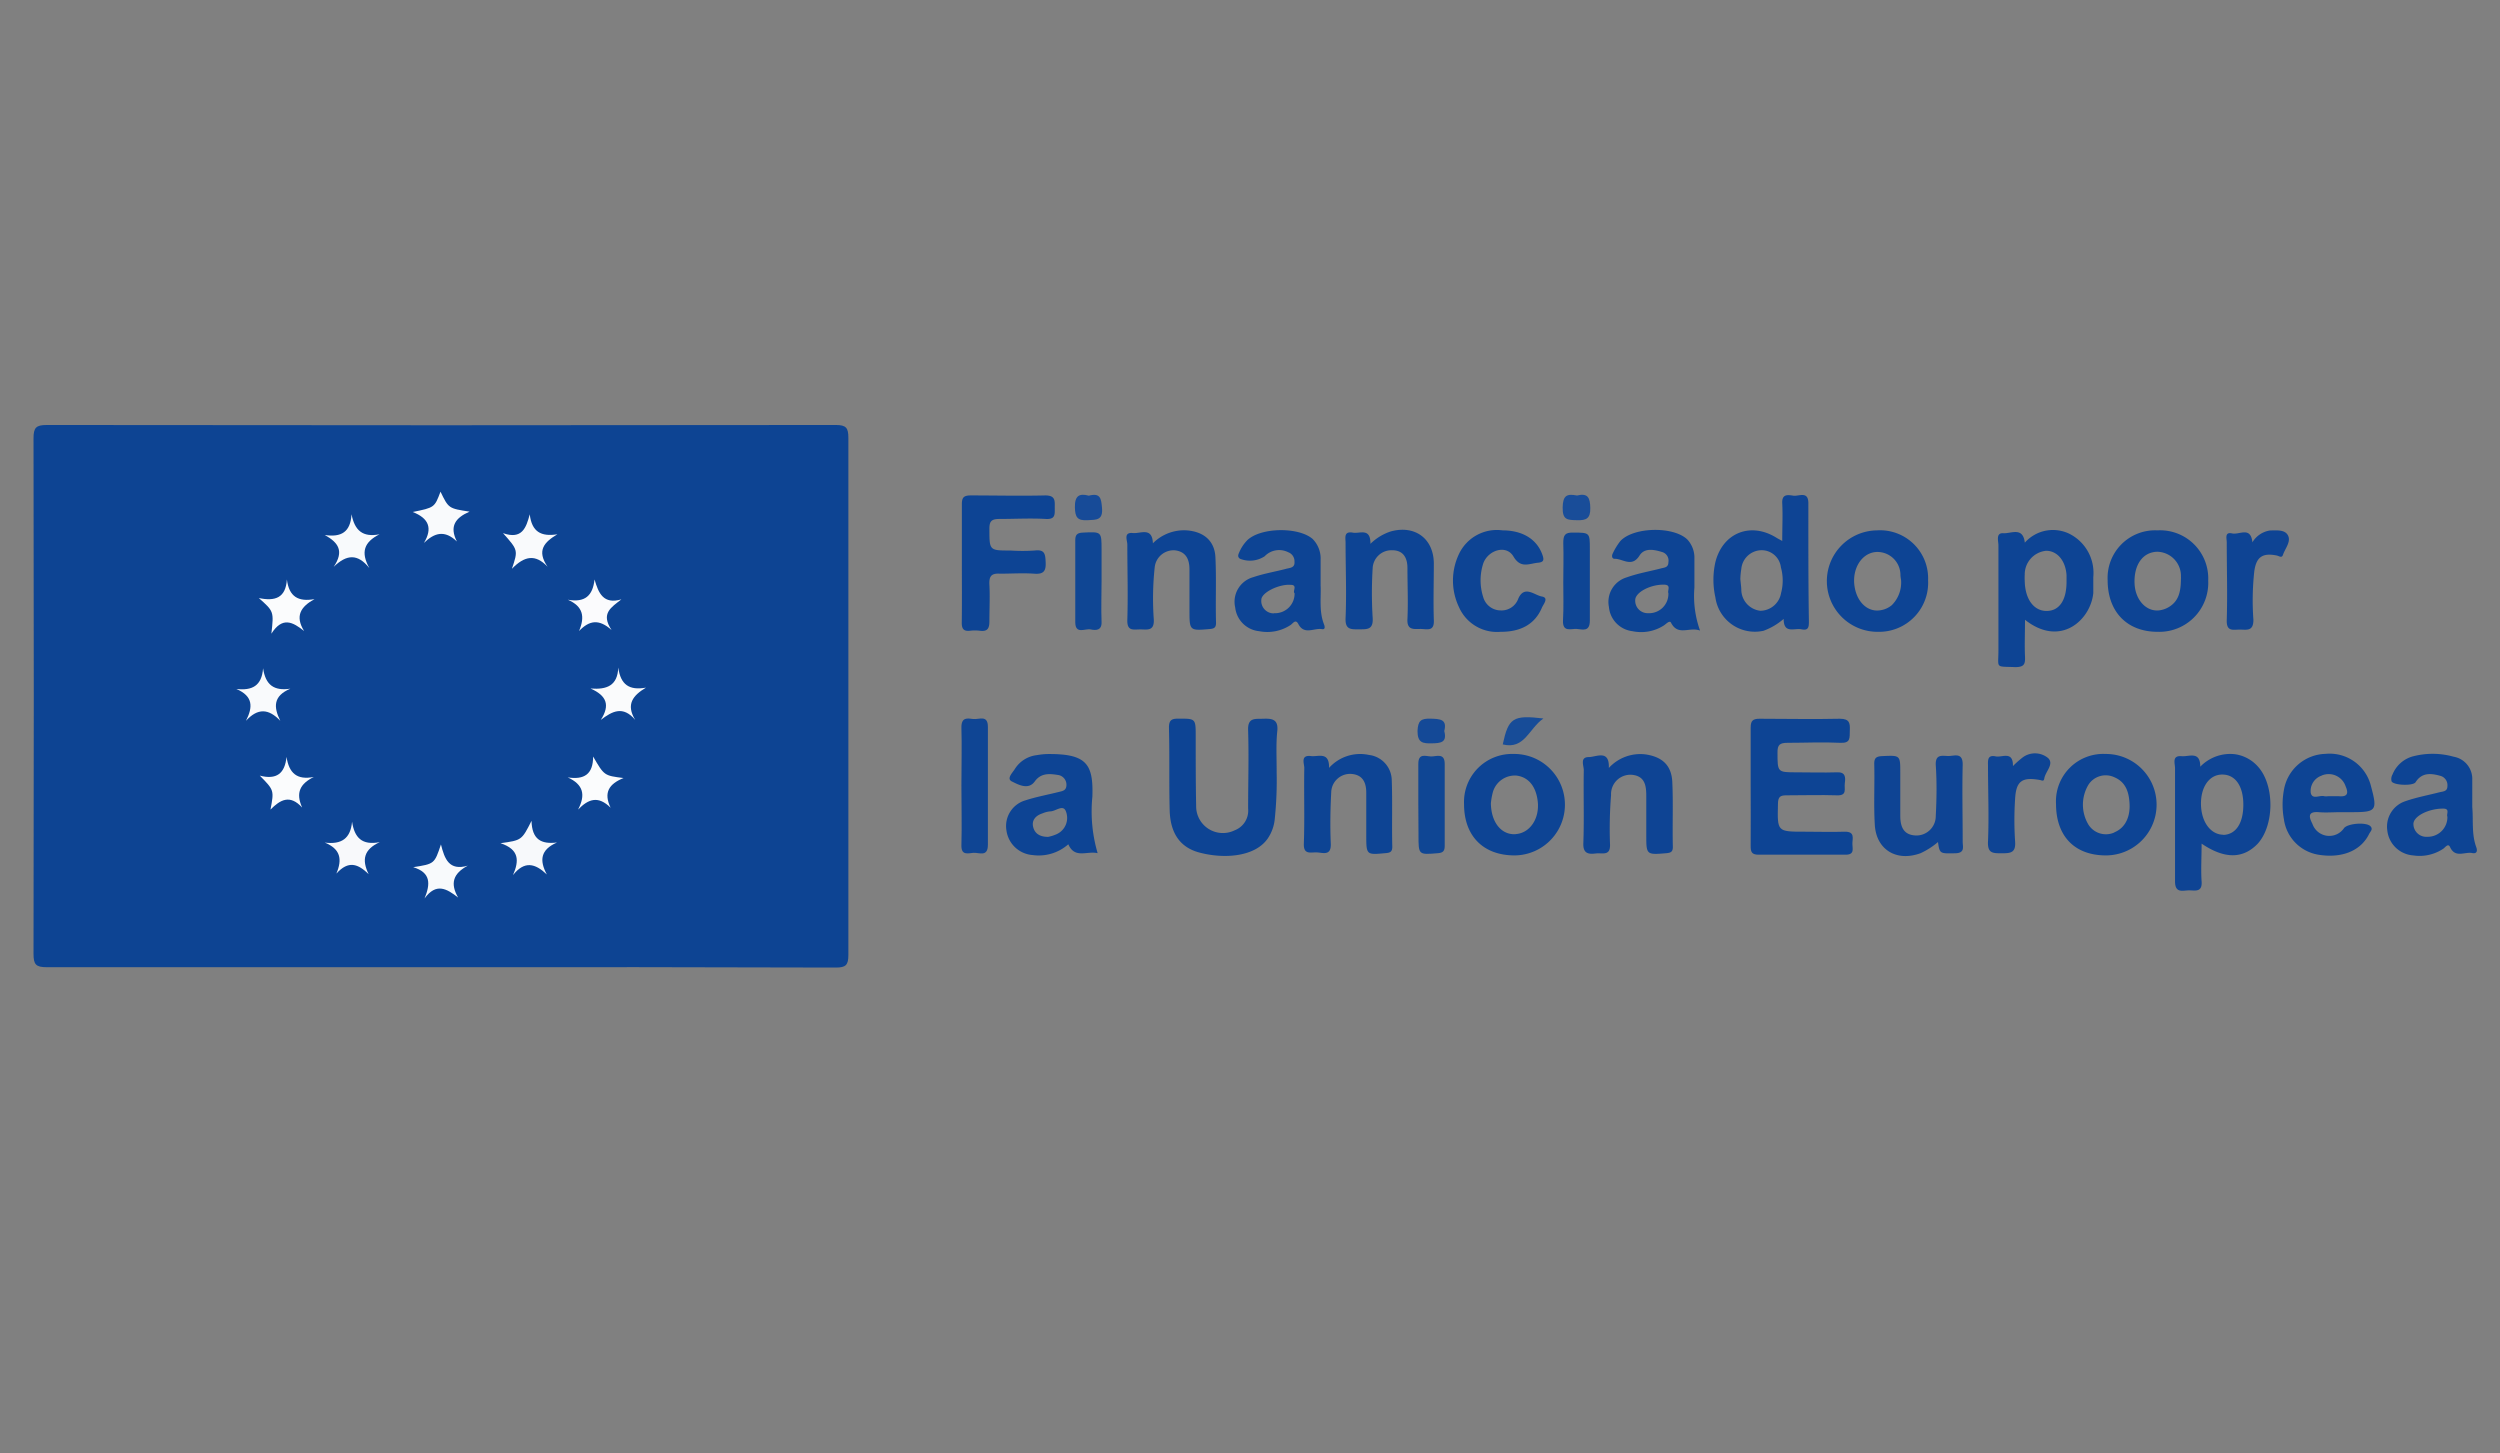 <svg xmlns="http://www.w3.org/2000/svg" xmlns:xlink="http://www.w3.org/1999/xlink" id="Capa_1" data-name="Capa 1" viewBox="0 0 280.42 163"><rect x="0" y="0" width="280.42" height="163" fill="#808080" stroke="none"/><defs><style>.cls-1{fill:none;}.cls-2{clip-path:url(#clip-path);}.cls-3{fill:#0d4493;}.cls-4{fill:#0d4494;}.cls-5{fill:#0e4494;}.cls-6{fill:#0f4594;}.cls-7{fill:#0e4594;}.cls-8{fill:#0f4694;}.cls-9{fill:#174b98;}.cls-10{fill:#194d99;}.cls-11{fill:#174c98;}.cls-12{fill:#144997;}.cls-13{fill:#f9fafc;}.cls-14{fill:#f8f9fb;}.cls-15{fill:#f7f9fb;}.cls-16{fill:#f8fafc;}.cls-17{fill:#fafbfc;}.cls-18{fill:#fbfcfd;}.cls-19{fill:#fbfbfd;}</style><clipPath id="clip-path"><rect class="cls-1" x="2" y="43.37" width="283.8" height="70.26"></rect></clipPath></defs><g class="cls-2"><path class="cls-3" d="M49.36,108.49c-14.71,0-29.41,0-44.11,0-1.22,0-1.49-.3-1.49-1.49q.06-28.92,0-57.83c0-1.2.28-1.5,1.49-1.5q44.25.06,88.5,0c1.16,0,1.41.32,1.41,1.44q0,29,0,58c0,1.14-.28,1.42-1.42,1.42Q71.56,108.46,49.36,108.49Z"></path><path class="cls-4" d="M196.37,88.18c0-2.19,0-4.38,0-6.56,0-.78.24-1,1-1,3,0,6,.07,9,0,1.12,0,1.15.52,1.12,1.33s.12,1.43-1.08,1.37c-2-.1-3.92,0-5.88,0-.88,0-1.17.2-1.15,1.12,0,2.18,0,2.19,2.12,2.19,1.51,0,3,.05,4.52,0,1-.06,1,.57.91,1.21s.31,1.42-.89,1.37c-1.87-.06-3.74,0-5.61,0-.72,0-1,.12-1,1-.07,3.08-.1,3.08,3,3.08,1.51,0,3,.05,4.52,0,1.1,0,.85.7.83,1.28s.32,1.32-.8,1.3c-3.24,0-6.48,0-9.72,0-.77,0-.9-.31-.89-1C196.39,92.55,196.37,90.36,196.37,88.18Z"></path><path class="cls-4" d="M143.2,86.63a42,42,0,0,1-.21,5.2,4.64,4.64,0,0,1-.83,2.28c-1.44,2-4.85,2.26-7.62,1.52-2.17-.57-3.27-2.17-3.34-4.74-.08-3.09,0-6.19-.08-9.28,0-.8.27-1,1-1,2,0,2-.05,2,2,0,2.59,0,5.19.05,7.78a3,3,0,0,0,4.33,2.74A2.36,2.36,0,0,0,140,90.69c0-2.91.09-5.83,0-8.74-.07-1.47.73-1.3,1.67-1.33s1.75,0,1.6,1.39S143.2,84.83,143.2,86.63Z"></path><path class="cls-4" d="M107.89,63.13c0-2.19,0-4.37,0-6.56,0-.75.19-1,1-1,2.79,0,5.57.07,8.35,0,1.18,0,1.07.63,1.07,1.38s.09,1.32-1,1.26c-1.73-.1-3.47,0-5.2,0-.93,0-1.14.28-1.13,1.15,0,2.39,0,2.39,2.35,2.39a20.84,20.84,0,0,0,2.74,0c1.15-.14,1.18.44,1.22,1.33.05,1-.26,1.35-1.29,1.27-1.27-.09-2.56,0-3.83,0-1-.07-1.24.32-1.19,1.24.07,1.36,0,2.73,0,4.1,0,.84-.24,1.17-1.08,1.06a4.42,4.42,0,0,0-1.09,0c-.72.08-.94-.21-.93-.92C107.91,67.5,107.89,65.31,107.89,63.13Z"></path><path class="cls-5" d="M180.46,86.14a4.78,4.78,0,0,1,4.12-1.52c1.88.28,2.92,1.23,3,3.12.11,2.41,0,4.83.06,7.24,0,.53-.18.67-.71.72-2.25.19-2.27.19-2.27-2,0-1.45,0-2.91,0-4.37,0-1.14-.11-2.27-1.59-2.42a2.17,2.17,0,0,0-2.36,2.27,47.44,47.44,0,0,0-.12,5.46c.08,1.43-.83,1-1.58,1.09s-1.46.08-1.41-1.14c.1-2.73,0-5.47.05-8.2,0-.52-.47-1.49.59-1.47C179.1,84.89,180.54,84.06,180.46,86.14Z"></path><path class="cls-5" d="M217.38,94.45a8.4,8.4,0,0,1-1.95,1.25c-2.71,1-5-.4-5.14-3.23-.13-2.27,0-4.55-.06-6.82,0-.7.31-.81.92-.84,2-.09,2-.11,2,1.88,0,1.6,0,3.19,0,4.78,0,1.09.25,2.15,1.66,2.24a2.17,2.17,0,0,0,2.32-2.17c.1-1.91.13-3.83,0-5.74-.05-1.27.77-1,1.43-1s1.62-.45,1.59,1c-.07,2.86,0,5.73,0,8.6,0,.57.29,1.28-.82,1.31C217.6,95.74,217.57,95.79,217.38,94.45Z"></path><path class="cls-4" d="M149.08,86.13a4.68,4.68,0,0,1,4.47-1.45,2.9,2.9,0,0,1,2.56,2.79c.09,2.5,0,5,.06,7.51,0,.52-.19.67-.71.71-2.21.21-2.2.23-2.21-2,0-1.59,0-3.19,0-4.78,0-1.08-.36-2-1.66-2.1a2.12,2.12,0,0,0-2.27,2.07c-.1,1.9-.13,3.82-.05,5.73.07,1.49-.95,1-1.65,1s-1.42.24-1.37-1c.1-2.82,0-5.64.05-8.47,0-.5-.45-1.45.71-1.34C147.81,84.94,149.11,84.21,149.08,86.13Z"></path><path class="cls-4" d="M129.32,60.94a4.91,4.91,0,0,1,3.79-1.45c1.9.14,3.13,1.17,3.22,3,.12,2.46,0,4.92.07,7.38,0,.55-.24.65-.73.69-2.23.19-2.25.19-2.25-2.09V63.88c0-1.11-.37-2-1.62-2.15a2.13,2.13,0,0,0-2.28,1.91,32.88,32.88,0,0,0-.1,5.87c.05,1.28-.71,1.1-1.48,1.09s-1.53.26-1.49-1.06c.09-2.82,0-5.64,0-8.47,0-.46-.46-1.39.62-1.28C127.93,59.88,129.24,59.07,129.32,60.94Z"></path><path class="cls-4" d="M153.72,61A5.78,5.78,0,0,1,156,59.61c2.69-.74,4.78.78,4.83,3.53,0,2.14-.07,4.28,0,6.41.07,1.34-.78,1-1.5,1s-1.53.17-1.46-1.1c.09-1.91,0-3.82,0-5.73,0-1.12-.44-2-1.72-2a2.11,2.11,0,0,0-2.18,2,45.33,45.33,0,0,0,0,5.59c.09,1.38-.68,1.27-1.59,1.28s-1.5,0-1.45-1.25c.12-2.81,0-5.64,0-8.46,0-.54-.22-1.31.79-1.14C152.47,59.91,153.74,59.12,153.72,61Z"></path><path class="cls-4" d="M168.53,59.49c2.26,0,3.86,1,4.47,2.72.19.53.22.85-.48.91-1,.09-1.94.69-2.76-.7s-2.88-.69-3.39.79a6.15,6.15,0,0,0,0,3.77,2.05,2.05,0,0,0,1.94,1.49,2,2,0,0,0,2-1.34c.69-1.52,1.81-.36,2.64-.22s.14.9,0,1.26c-.85,2-2.58,2.71-4.64,2.7a4.66,4.66,0,0,1-4.65-2.75,6.93,6.93,0,0,1,0-6A4.7,4.7,0,0,1,168.53,59.49Z"></path><path class="cls-6" d="M107.84,88.11c0-2.18.06-4.36,0-6.54,0-1.15.68-1,1.33-.92s1.65-.52,1.64.9c0,4.4,0,8.81,0,13.21,0,1.42-1,.85-1.62.9s-1.39.33-1.35-.87C107.9,92.56,107.84,90.34,107.84,88.11Z"></path><path class="cls-5" d="M225.79,85.93a10,10,0,0,1,1.13-1,2.31,2.31,0,0,1,2.81.1c.71.68-.31,1.51-.43,2.31-.06.36-.29.18-.5.15-2-.36-2.66.13-2.77,2.12a36.17,36.17,0,0,0,0,4.77c.1,1.31-.54,1.33-1.53,1.33s-1.57,0-1.51-1.32c.12-2.81,0-5.63,0-8.45,0-.59-.11-1.3.85-1.1C224.56,85,225.81,84.17,225.79,85.93Z"></path><path class="cls-5" d="M252.65,60.83a2.76,2.76,0,0,1,2-1.33c.72,0,1.66-.12,2,.58s-.34,1.45-.58,2.17c-.13.38-.44.11-.69.06-1.59-.32-2.3.16-2.52,1.77a30.08,30.08,0,0,0-.1,5.45c0,1.29-.73,1.1-1.49,1.09s-1.54.28-1.5-1.05c.09-2.91,0-5.82,0-8.74,0-.42-.26-1.19.59-1S252.44,59,252.65,60.83Z"></path><path class="cls-7" d="M175.35,65.28c0-1.46.05-2.92,0-4.37,0-.85.16-1.2,1.11-1.17,1.87,0,1.87,0,1.87,1.87,0,2.68,0,5.37,0,8,0,1.28-.79,1-1.44.94s-1.65.44-1.57-1S175.35,66.73,175.35,65.28Z"></path><path class="cls-8" d="M159.09,90.18c0-1.5,0-3,0-4.51,0-1.23.84-.84,1.42-.82s1.55-.46,1.54.85c0,3,0,6.1,0,9.15,0,.54-.12.8-.75.85-2.19.18-2.19.21-2.19-2Z"></path><path class="cls-8" d="M123.56,65.22c0,1.5-.06,3,0,4.51.05,1-.63,1-1.23.87s-1.72.61-1.72-.82c0-3,0-6.1,0-9.15,0-.62.17-.86.85-.89,2.1-.1,2.1-.13,2.1,1.93Z"></path><path class="cls-9" d="M122.13,55.6c1.31-.35,1.39.33,1.48,1.36.12,1.4-.6,1.34-1.6,1.39-1.16.07-1.42-.33-1.44-1.44C120.54,55.6,121.07,55.31,122.13,55.6Z"></path><path class="cls-10" d="M176.89,55.58c1.22-.3,1.47.24,1.49,1.41s-.44,1.39-1.49,1.36-1.63,0-1.61-1.41S175.78,55.37,176.89,55.58Z"></path><path class="cls-11" d="M173.12,80.59c-1.64,1.14-2.1,3.51-4.56,2.91C169.2,80.53,169.69,80.18,173.12,80.59Z"></path><path class="cls-12" d="M162,82c.34,1.29-.39,1.36-1.4,1.38S159,83.32,159,82c.05-1.14.36-1.42,1.46-1.39S162.34,80.68,162,82Z"></path><path class="cls-13" d="M49.41,55.15c.91,1.88.91,1.88,3.26,2.24-1.59.69-2.29,1.64-1.42,3.35-1.36-1.31-2.5-1-3.7.16,1-1.65.55-2.77-1.26-3.47C48.74,56.93,48.74,56.93,49.41,55.15Z"></path><path class="cls-14" d="M41.35,98.05c-1.18-1.14-2.25-1.58-3.62-.06.69-1.63.45-2.76-1.3-3.48,1.89.24,2.89-.46,3.06-2.34.27,1.78,1.1,2.68,3.11,2.29C40.82,95.27,40.55,96.43,41.35,98.05Z"></path><path class="cls-13" d="M62.52,59.93c-1.46.87-2.36,1.81-1.1,3.64-1.37-1.45-2.59-1.22-4,.23.7-2.09.7-2.09-1-4,2.12.75,2.6-.58,3-2.11C59.65,59.65,60.68,60.22,62.52,59.93Z"></path><path class="cls-15" d="M59.62,92.07c.05,2.09,1.08,2.65,2.86,2.43-1.85.8-2,2-1.14,3.59-1.32-1.26-2.51-1.56-3.8.07.71-1.62.71-2.88-1.4-3.58C58.52,94.25,58.52,94.25,59.62,92.07Z"></path><path class="cls-16" d="M42.57,59.93c-1.73.87-2.14,2-1.14,3.79-1.31-1.64-2.54-1.55-4-.14,1.19-1.76.53-2.72-1-3.57,1.85.28,2.89-.33,3-2.33C39.78,59.5,40.68,60.3,42.57,59.93Z"></path><path class="cls-13" d="M31.44,80.85c-1.32-1.39-2.53-1.44-3.85,0,.78-1.53.83-2.75-1.08-3.57,1.76.2,2.85-.33,3-2.32.28,1.89,1.23,2.56,3.06,2.29C30.64,78.06,30.67,79.31,31.44,80.85Z"></path><path class="cls-16" d="M52.47,97.1c-1.65.88-2,2-1.08,3.58-1.28-1-2.46-1.7-3.77.1.67-1.64.72-2.9-1.27-3.51,2.38-.37,2.38-.37,3.11-2.55C49.87,96.35,50.37,97.71,52.47,97.1Z"></path><path class="cls-17" d="M69.35,74.88c.26,1.92,1.23,2.59,3.11,2.25C71,78,70.18,79,71.25,80.75c-1.36-1.61-2.55-1-3.86,0,1.08-1.67.64-2.73-1.15-3.52C68.08,77.37,69.27,76.91,69.35,74.88Z"></path><path class="cls-18" d="M32.18,65c.24,1.92,1.26,2.53,3.1,2.2-1.54.85-2.22,1.88-1.17,3.58-1.25-1-2.43-1.66-3.67.3.28-2.5.28-2.5-1.41-4C30.87,67.47,32.05,67.06,32.18,65Z"></path><path class="cls-19" d="M69.7,67.23c-1.12.89-2.36,1.56-1.1,3.44-1.43-1.28-2.5-1.08-3.65.11.67-1.58.48-2.76-1.26-3.51,1.92.34,2.79-.43,3-2.27C67.13,66.54,67.69,67.82,69.7,67.23Z"></path><path class="cls-18" d="M29.14,87c1.88.49,2.81-.23,3-2.1.28,1.83,1.17,2.62,3.06,2.25-1.51.75-2.07,1.74-1.31,3.43-1.37-1.5-2.45-.88-3.55.23C30.75,88.64,30.75,88.64,29.14,87Z"></path><path class="cls-18" d="M66.53,84.86C67.77,87,67.77,87,69.94,87.27c-1.62.66-2.27,1.62-1.45,3.33-1.38-1.37-2.48-1-3.65.21.86-1.64.61-2.81-1.16-3.61C65.52,87.48,66.53,86.86,66.53,84.86Z"></path><path class="cls-5" d="M253.28,86a4.24,4.24,0,0,0-2.58-1.4,4.66,4.66,0,0,0-3.9,1.4c0-1.81-1.28-1.1-2.09-1.18-1.12-.1-.74.82-.74,1.35,0,4.24,0,8.47,0,12.7,0,1.37.89,1,1.57,1s1.5.25,1.41-1,0-2.71,0-4.24c2.61,1.76,4.66,1.71,6.3,0C255.11,92.57,255.16,88.09,253.28,86Zm-3.89,7.63c-1.39,0-2.46-1.39-2.51-3.35s.9-3.39,2.37-3.4,2.38,1.27,2.38,3.38S250.78,93.6,249.39,93.65Z"></path><path class="cls-4" d="M232.21,59.92a4.21,4.21,0,0,0-5.09.95c-.21-1.82-1.54-1-2.41-1.06s-.55.88-.55,1.36c0,3.91,0,7.84,0,11.76,0,2.1-.4,1.8,1.88,1.9,1,0,1.14-.33,1.1-1.18-.06-1.31,0-2.64,0-4.13,4,3.16,7.37,0,7.66-3,0-.59,0-1.19,0-1.78A4.91,4.91,0,0,0,232.21,59.92Zm-2.65,8.61c-1.45,0-2.42-1.35-2.45-3.38a5.17,5.17,0,0,1,0-.68,2.66,2.66,0,0,1,2.4-2.69c1.26,0,2.2,1.14,2.29,2.76,0,.23,0,.46,0,.68C231.81,67.31,231,68.53,229.56,68.53Z"></path><path class="cls-5" d="M202.84,56.45c0-1.42-1.06-.76-1.68-.85s-1.3-.22-1.25.85c.07,1.35,0,2.7,0,4.23l-.6-.33c-2.9-1.85-6.07-.62-6.9,2.71a9,9,0,0,0,0,3.94,4.47,4.47,0,0,0,5.41,3.75,7.29,7.29,0,0,0,2.25-1.33c0,1.72,1.2,1,2,1.17s.83-.28.83-.89C202.83,65.28,202.84,60.86,202.84,56.45Zm-3.05,10a2.39,2.39,0,0,1-2.33,2.06,2.41,2.41,0,0,1-2.14-2.28c0-.35-.06-.72-.11-1.29a8.4,8.4,0,0,1,.11-1.13,2.3,2.3,0,0,1,2.17-2.09,2.17,2.17,0,0,1,2.27,1.92A5.46,5.46,0,0,1,199.79,66.48Z"></path><path class="cls-4" d="M236.18,84.57a5.31,5.31,0,0,0-5.56,5.6c0,3.63,2.1,5.79,5.62,5.78a5.69,5.69,0,1,0-.06-11.38Zm1,8.8a2.32,2.32,0,0,1-2.91-.85,4.35,4.35,0,0,1,0-4.52,2.3,2.3,0,0,1,2.91-.81c1.31.56,1.63,1.74,1.69,3S238.52,92.82,237.14,93.37Z"></path><path class="cls-4" d="M169.78,84.57a5.39,5.39,0,0,0-5.56,5.64c0,3.58,2.18,5.75,5.69,5.74a5.69,5.69,0,1,0-.13-11.38Zm.21,9c-1.55.09-2.73-1.28-2.76-3.46a7.35,7.35,0,0,1,.22-1.25A2.56,2.56,0,0,1,170.14,87c1.33.19,2.17,1.23,2.35,2.94C172.69,91.86,171.58,93.46,170,93.56Z"></path><path class="cls-4" d="M210.54,59.49a5.69,5.69,0,0,0,.13,11.38,5.5,5.5,0,0,0,5.6-5.78A5.39,5.39,0,0,0,210.54,59.49Zm1.67,8.38a2.57,2.57,0,0,1-1.35.59c-1.43.2-2.64-1-2.86-2.84s.79-3.54,2.38-3.7a2.59,2.59,0,0,1,2.79,2.55c0,.22.05.45.07.6A3.59,3.59,0,0,1,212.21,67.87Z"></path><path class="cls-4" d="M242,59.49a5.33,5.33,0,0,0-5.59,5.58c0,3.56,2.18,5.81,5.64,5.8a5.49,5.49,0,0,0,5.64-5.74A5.4,5.4,0,0,0,242,59.49Zm2.63,5.38c0,1.42-.22,2.47-1.23,3.14a2.75,2.75,0,0,1-1.27.46c-1.44.12-2.62-1.22-2.7-3-.09-2.1.9-3.52,2.51-3.58a2.71,2.71,0,0,1,2.69,2.84C244.65,64.87,244.64,65,244.64,64.87Z"></path><path class="cls-4" d="M190.06,65.89c0-1.09,0-2.18,0-3.27a3,3,0,0,0-.8-2.11c-1.55-1.49-6-1.42-7.5.17a6.91,6.91,0,0,0-.85,1.38c-.15.27-.12.64.23.62.91,0,1.9,1,2.76-.36.54-.88,1.59-.69,2.5-.41a1,1,0,0,1,.74,1.16c0,.6-.47.59-.84.69-1.27.33-2.58.55-3.83,1a2.87,2.87,0,0,0-2,3.32,3,3,0,0,0,2.64,2.72,4.72,4.72,0,0,0,3.53-.65c.24-.16.64-.6.79-.31.79,1.55,2.06.44,3.26.89A11.51,11.51,0,0,1,190.06,65.89Zm-2.92.65a2.16,2.16,0,0,1-2.25,2.24,1.4,1.4,0,0,1-1.47-1.47c0-.87,1.71-1.76,3.23-1.73C187.51,65.59,187,66.24,187.14,66.54Z"></path><path class="cls-4" d="M148.5,70c-.56-1.45-.3-3-.37-4.32,0-1.06,0-2,0-2.88a3.11,3.11,0,0,0-.9-2.35c-1.59-1.37-5.83-1.3-7.33.15a4.42,4.42,0,0,0-.9,1.36c-.11.25-.22.49.08.71a3,3,0,0,0,2.77-.27,2.25,2.25,0,0,1,2.64-.46A1.08,1.08,0,0,1,145.2,63c.06.68-.48.69-.89.79-1.23.33-2.5.53-3.7.94a2.86,2.86,0,0,0-2.06,3.41,3,3,0,0,0,2.69,2.66,4.73,4.73,0,0,0,3.53-.7c.24-.15.54-.71.86-.11.66,1.28,1.77.42,2.66.58C148.69,70.63,148.6,70.25,148.5,70Zm-5.6-1.2a1.39,1.39,0,0,1-1.42-1.52c0-.82,2-1.78,3.28-1.68.85,0,.18.74.45.94A2.19,2.19,0,0,1,142.9,68.78Z"></path><path class="cls-4" d="M122.53,89.35c.12-3.68-.66-4.83-5.12-4.77a7.9,7.9,0,0,0-1.09.12,3.36,3.36,0,0,0-2.47,1.53c-.26.44-1,1.11-.34,1.43s1.83,1,2.55,0,1.71-.88,2.69-.72a1.1,1.1,0,0,1,.87,1.1c0,.65-.45.69-.89.8-1.24.31-2.5.54-3.7.93a3,3,0,0,0-2.14,3.38,3.2,3.2,0,0,0,2.94,2.76,5,5,0,0,0,4-1.21c.73,1.66,2.07.72,3.29,1A16.69,16.69,0,0,1,122.53,89.35Zm-4.06,4.24a4.47,4.47,0,0,1-.9.28c-.91,0-1.49-.35-1.68-1.1s.27-1.28,1-1.52a2.92,2.92,0,0,1,.92-.24c.6,0,1.44-.83,1.75,0A2,2,0,0,1,118.47,93.59Z"></path><path class="cls-4" d="M277.75,95c-.53-1.45-.31-3-.44-4.46,0-1,0-2.09,0-3.14a2.52,2.52,0,0,0-2.09-2.52,8.66,8.66,0,0,0-4.71,0,3.45,3.45,0,0,0-2.15,2,1,1,0,0,0-.1.76c.21.45,2.41.54,2.69.1.72-1.13,1.76-1,2.8-.71a1.08,1.08,0,0,1,.77,1.16c0,.59-.48.58-.86.67-1.28.33-2.59.57-3.83,1a3,3,0,0,0-2.05,3.3,3.15,3.15,0,0,0,2.9,2.79,4.78,4.78,0,0,0,3.39-.76c.21-.14.53-.65.75-.17.59,1.28,1.67.48,2.51.67C277.86,95.78,277.9,95.41,277.75,95Zm-3.23-3.38a2.2,2.2,0,0,1-2.26,2.24,1.44,1.44,0,0,1-1.55-1.38c-.07-.9,1.67-1.78,3.31-1.78C274.87,90.69,274.37,91.32,274.52,91.61Z"></path><path class="cls-4" d="M260.09,91.1c.82.07,1.64,0,2.46,0h1.23c2.78,0,2.91-.17,2.17-2.91a4.77,4.77,0,0,0-5.11-3.63,4.86,4.86,0,0,0-4.66,4.06,9.16,9.16,0,0,0,0,3.26,4.67,4.67,0,0,0,3.92,4c2.6.41,4.72-.45,5.64-2.34.12-.25.46-.51.17-.84-.45-.52-2.61-.35-3,.21a2,2,0,0,1-3.53-.5C259,91.67,258.81,91,260.09,91.1Zm.33-4.11a2,2,0,0,1,2.68,1.2c.34.78.24,1.21-.75,1.12-.4,0-.82,0-1.23,0a1.41,1.41,0,0,1-.41,0c-.51-.15-1.35.43-1.52-.38A1.81,1.81,0,0,1,260.42,87Z"></path></g></svg>